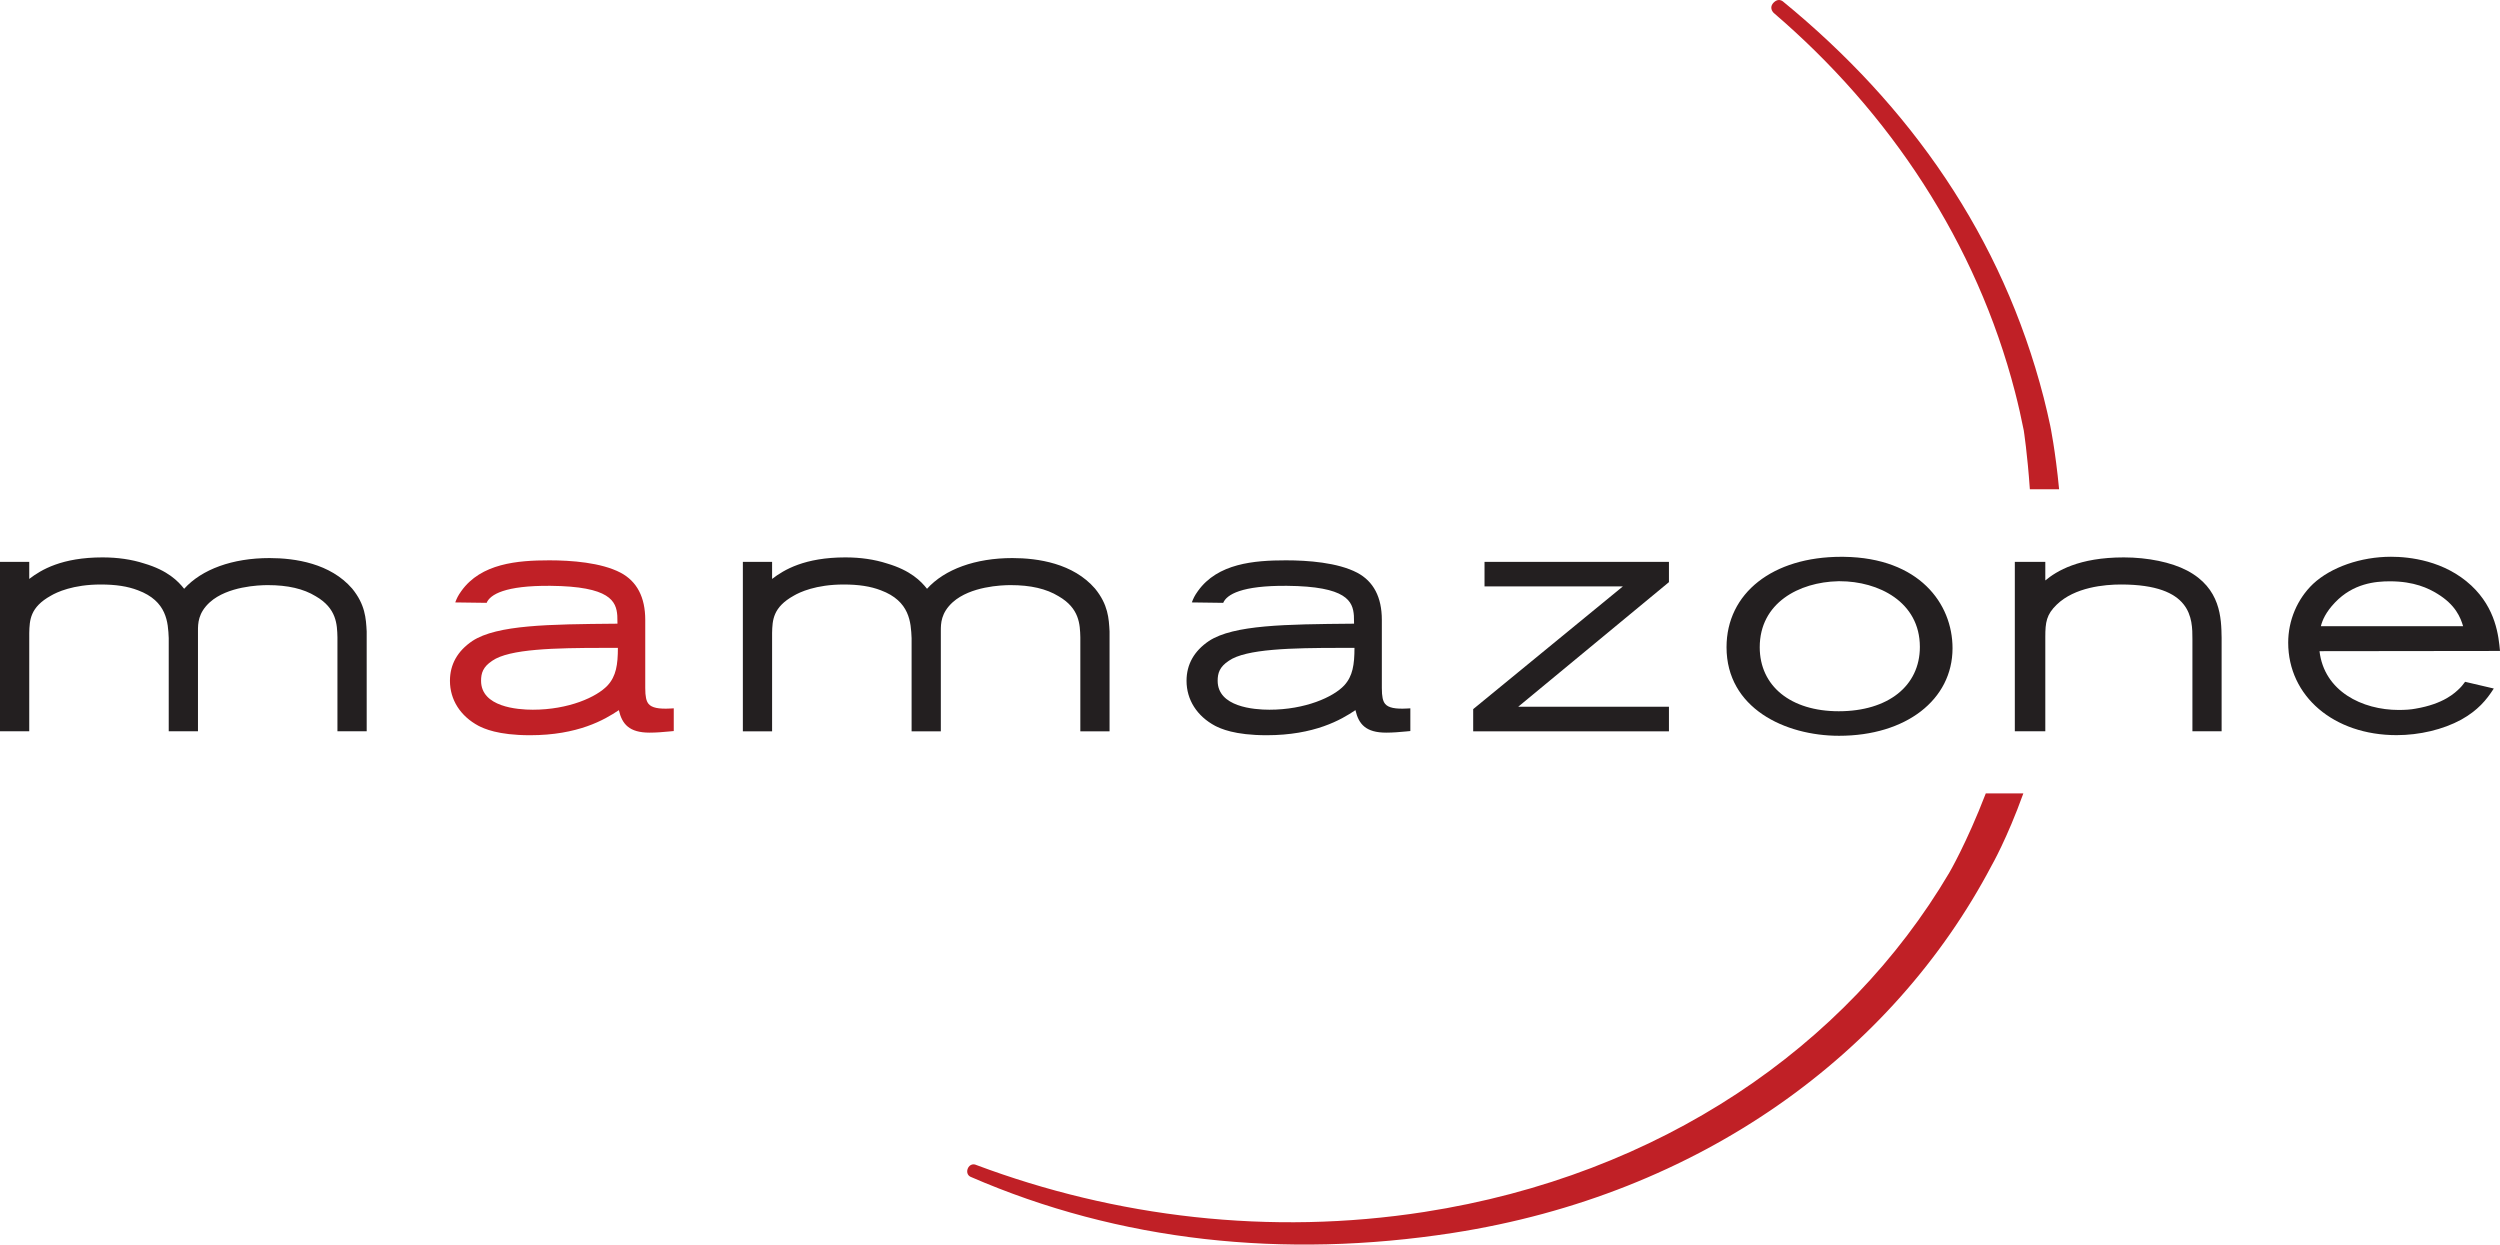 <?xml version="1.0" encoding="UTF-8" standalone="no"?>
<!-- Created with Inkscape (http://www.inkscape.org/) -->

<svg
   xmlns:dc="http://purl.org/dc/elements/1.1/"
   xmlns:cc="http://creativecommons.org/ns#"
   xmlns:rdf="http://www.w3.org/1999/02/22-rdf-syntax-ns#"
   xmlns:svg="http://www.w3.org/2000/svg"
   xmlns="http://www.w3.org/2000/svg"
   xmlns:sodipodi="http://sodipodi.sourceforge.net/DTD/sodipodi-0.dtd"
   xmlns:inkscape="http://www.inkscape.org/namespaces/inkscape"
   id="svg3355"
   version="1.1"
   inkscape:version="0.91 r13725"
   xml:space="preserve"
   width="284.249"
   height="141.508"
   viewBox="0 0 284.249 141.508"
   sodipodi:docname="mamazone_Logo_4c.svg"><defs
     id="defs3359"><clipPath
       clipPathUnits="userSpaceOnUse"
       id="clipPath3369"><path
         d="m 0,607.28 853.89,0 L 853.89,0 0,0 0,607.28 Z"
         id="path3371"
         inkscape:connector-curvature="0" /></clipPath></defs><sodipodi:namedview
     pagecolor="#ffffff"
     bordercolor="#666666"
     borderopacity="1"
     objecttolerance="10"
     gridtolerance="10"
     guidetolerance="10"
     inkscape:pageopacity="0"
     inkscape:pageshadow="2"
     inkscape:window-width="1366"
     inkscape:window-height="718"
     id="namedview3357"
     showgrid="false"
     inkscape:zoom="0.2468493"
     inkscape:cx="352.1149"
     inkscape:cy="-78.698705"
     inkscape:window-x="0"
     inkscape:window-y="0"
     inkscape:window-maximized="1"
     inkscape:current-layer="g3363"
     fit-margin-top="0"
     fit-margin-left="0"
     fit-margin-right="0"
     fit-margin-bottom="0" /><g
     id="g3363"
     inkscape:groupmode="layer"
     inkscape:label="mamazone_Logo_4c"
     transform="matrix(1.25,0,0,-1.25,-392.054,510.117)"><g
       id="g3365"
       transform="translate(0,46.978)"><g
         id="g3367"
         clip-path="url(#clipPath3369)"><g
           id="g3373"
           transform="translate(500.133,322.391)"><path
             d="m 0,0 c -0.182,0.852 -0.376,1.703 -0.596,2.557 -3.759,14.607 -12.131,26.554 -23.733,36.047 -0.287,0.197 -0.561,0.146 -0.822,-0.106 -0.296,-0.288 -0.291,-0.652 -0.004,-0.949 10.606,-9.081 18.452,-20.951 21.952,-34.484 0.302,-1.165 0.564,-2.329 0.794,-3.491 0,0 0.33,-2.126 0.554,-5.351 l 2.66,0 C 0.469,-2.243 0,0 0,0"
             style="fill:#c02026;fill-opacity:1;fill-rule:nonzero;stroke:none"
             id="path3375"
             inkscape:connector-curvature="0" /></g><g
           id="g3377"
           transform="translate(490.935,281.708)"><path
             d="m 0,0 c -9.316,-15.769 -26.268,-27.496 -47.736,-30.831 -14.053,-2.184 -28.108,-0.472 -40.752,4.271 -0.3,0.145 -0.615,0.014 -0.758,-0.285 -0.143,-0.299 -0.068,-0.644 0.23,-0.787 13.553,-5.894 28.522,-7.486 43.871,-5.107 22.477,3.484 39.999,16.298 49.013,33.422 0,0 1.389,2.409 2.883,6.555 l -3.417,0 C 1.586,2.698 0,0 0,0"
             style="fill:#c02026;fill-opacity:1;fill-rule:nonzero;stroke:none"
             id="path3379"
             inkscape:connector-curvature="0" /></g><g
           id="g3381"
           transform="translate(362.106,296.56)"><path
             d="m 0,0 c -1.415,0 -4.705,0.257 -4.705,2.632 0,0.691 0.172,1.265 1.02,1.822 1.544,1.08 5.699,1.17 10.185,1.17 L 7.74,5.623 C 7.739,4.104 7.583,3.057 6.807,2.212 5.811,1.146 3.255,0 0,0 m -4.2,9.721 c 0.322,0.761 1.677,1.583 5.802,1.548 C 7.037,11.222 7.593,9.864 7.687,8.55 7.697,8.387 7.701,8.08 7.702,7.826 L 7.489,7.824 C 1.494,7.769 -3.242,7.726 -5.497,6.253 -6.85,5.338 -7.536,4.118 -7.536,2.63 c 0,-1.725 0.95,-3.219 2.613,-4.102 0.47,-0.232 1.718,-0.848 4.671,-0.848 4.35,0 6.779,1.402 8.08,2.282 0.293,-1.275 0.943,-2.047 2.798,-2.047 0.639,0 1.211,0.053 1.816,0.109 l 0.38,0.036 0,2.066 -0.315,-0.017 C 11.446,0.051 10.826,0.18 10.537,0.522 10.318,0.78 10.229,1.2 10.229,1.972 l 0,6.199 c 0,2.062 -0.755,3.507 -2.245,4.293 -1.776,0.929 -4.503,1.124 -6.476,1.124 -2.919,0 -6.214,-0.281 -8.01,-2.796 C -6.815,10.354 -6.909,10.135 -7.055,9.76 L -4.2,9.721 Z"
             style="fill:#c02026;fill-opacity:1;fill-rule:nonzero;stroke:none"
             id="path3383"
             inkscape:connector-curvature="0" /></g><g
           id="g3385"
           transform="translate(429.106,296.56)"><path
             d="m 0,0 c -1.415,0 -4.705,0.257 -4.705,2.632 0,0.691 0.172,1.265 1.02,1.822 1.544,1.08 5.699,1.17 10.185,1.17 L 7.74,5.623 C 7.739,4.104 7.583,3.057 6.808,2.212 5.811,1.146 3.255,0 0,0 m -4.2,9.721 c 0.322,0.761 1.677,1.583 5.802,1.548 C 7.037,11.222 7.593,9.864 7.687,8.55 7.697,8.387 7.701,8.08 7.702,7.826 L 7.489,7.824 C 1.493,7.769 -3.242,7.726 -5.497,6.253 -6.85,5.338 -7.536,4.118 -7.536,2.63 c 0,-1.725 0.95,-3.219 2.613,-4.102 0.47,-0.232 1.718,-0.848 4.671,-0.848 4.35,0 6.778,1.402 8.08,2.282 0.293,-1.275 0.943,-2.047 2.798,-2.047 0.639,0 1.211,0.053 1.816,0.109 l 0.38,0.036 0,2.066 -0.315,-0.017 C 11.446,0.051 10.825,0.18 10.536,0.522 10.318,0.78 10.229,1.2 10.229,1.972 l 0,6.199 c 0,2.062 -0.755,3.507 -2.246,4.293 -1.775,0.929 -4.502,1.124 -6.475,1.124 -2.919,0 -6.214,-0.281 -8.01,-2.796 C -6.815,10.354 -6.909,10.135 -7.055,9.76 L -4.2,9.721 Z"
             style="fill:#231f20;fill-opacity:1;fill-rule:nonzero;stroke:none"
             id="path3387"
             inkscape:connector-curvature="0" /></g><g
           id="g3389"
           transform="translate(345.676,307.578)"><path
             d="m 0,0 c -1.985,2.295 -5.186,2.776 -7.522,2.776 -3.353,0 -6.153,-1.014 -7.76,-2.795 -0.549,0.692 -1.483,1.67 -3.656,2.309 -1.127,0.363 -2.395,0.547 -3.77,0.547 -3.692,0 -5.572,-1.117 -6.665,-1.959 l 0,1.551 -2.66,0 0,-15.41 2.66,0 0.001,8.958 c 0.03,1.142 0.061,2.322 1.977,3.382 0.519,0.305 1.998,1.012 4.525,1.012 1.376,0 2.449,-0.166 3.38,-0.523 2.657,-0.985 2.742,-2.937 2.805,-4.35 l 0,-8.479 2.66,0 0,9.141 c 0,0.647 0,1.624 1.09,2.608 1.613,1.436 4.428,1.547 5.253,1.547 1.827,0 3.252,-0.329 4.366,-1.01 1.91,-1.102 1.947,-2.565 1.977,-3.733 l 0,-8.553 2.661,0 -0.001,9.085 C 1.256,-2.699 1.188,-1.46 0,0"
             style="fill:#231f20;fill-opacity:1;fill-rule:nonzero;stroke:none"
             id="path3391"
             inkscape:connector-curvature="0" /></g><g
           id="g3393"
           transform="translate(405.727,310.354)"><path
             d="m 0,0 c -3.354,0 -6.155,-1.014 -7.762,-2.795 -0.549,0.693 -1.483,1.67 -3.656,2.308 -1.129,0.363 -2.396,0.548 -3.768,0.548 -3.696,0 -5.577,-1.118 -6.668,-1.959 l 0,1.55 -2.659,0 0,-15.41 2.659,0 0,8.953 c 0.031,1.144 0.062,2.326 1.98,3.388 0.518,0.304 1.995,1.012 4.526,1.012 1.375,0 2.448,-0.166 3.379,-0.524 2.656,-0.985 2.741,-2.937 2.804,-4.349 l 0,-8.48 2.659,0 0,9.142 c 0,0.646 0,1.622 1.092,2.608 1.612,1.435 4.426,1.547 5.25,1.547 1.828,0 3.254,-0.33 4.368,-1.011 1.907,-1.1 1.947,-2.564 1.979,-3.732 l 0,-8.554 2.658,0 0,9.079 C 8.778,-5.482 8.714,-4.245 7.52,-2.776 5.534,-0.481 2.334,0 0,0"
             style="fill:#231f20;fill-opacity:1;fill-rule:nonzero;stroke:none"
             id="path3395"
             inkscape:connector-curvature="0" /></g><g
           id="g3397"
           transform="translate(448.675,307.774)"><path
             d="m 0,0 12.582,0 -13.504,-11.071 -0.109,-0.091 0,-2.016 17.806,0 0,2.233 -13.713,0 13.605,11.246 0.108,0.09 0,1.841 L 0,2.232 0,0 Z"
             style="fill:#231f20;fill-opacity:1;fill-rule:nonzero;stroke:none"
             id="path3399"
             inkscape:connector-curvature="0" /></g><g
           id="g3401"
           transform="translate(488.274,302.273)"><path
             d="m 0,0 c 0,-3.555 -2.896,-5.852 -7.38,-5.852 -4.365,0 -7.186,2.286 -7.186,5.823 0,4.036 3.58,5.923 7.126,6.003 l 0.155,10e-4 C -3.776,5.975 0,4.105 0,0 m -6.895,8.194 -0.251,0.002 c -6.245,0 -10.44,-3.305 -10.44,-8.225 0,-5.534 5.308,-8.055 10.239,-8.055 6.076,0 10.318,3.275 10.318,7.965 0,4.072 -3.05,8.223 -9.866,8.313"
             style="fill:#231f20;fill-opacity:1;fill-rule:nonzero;stroke:none"
             id="path3403"
             inkscape:connector-curvature="0" /></g><g
           id="g3405"
           transform="translate(512.569,309.225)"><path
             d="m 0,0 c -1.42,0.746 -3.567,1.19 -5.745,1.19 -4.099,0 -6.11,-1.243 -7.14,-2.097 l 0,1.689 -2.773,0 0,-15.41 2.773,0 0,8.605 c 0,1.303 0.103,2.016 1.034,2.912 1.643,1.597 4.369,1.836 5.846,1.836 6.501,0 6.501,-3.118 6.501,-4.981 l 0,-8.372 2.656,0 0,8.496 C 3.124,-4.333 3.08,-1.614 0,0"
             style="fill:#231f20;fill-opacity:1;fill-rule:nonzero;stroke:none"
             id="path3407"
             inkscape:connector-curvature="0" /></g><g
           id="g3409"
           transform="translate(531.029,308.24)"><path
             d="M 0,0 C 2.213,0 3.519,-0.644 4.309,-1.128 5.971,-2.14 6.42,-3.285 6.657,-4.081 l -12.938,0 c 0.136,0.537 0.447,1.28 1.291,2.159 C -3.344,-0.199 -1.354,0 0,0 M 10.013,-6.335 C 9.883,-4.991 9.655,-2.492 7.4,-0.382 4.95,1.894 1.772,2.233 0.096,2.233 c -2.735,0 -5.449,-0.944 -7.084,-2.467 -1.439,-1.371 -2.264,-3.32 -2.264,-5.345 0,-4.876 4.147,-8.414 9.86,-8.414 2.09,0 4.228,0.511 5.869,1.403 1.526,0.852 2.306,1.796 2.972,2.838 L 6.838,-9.141 C 6.66,-9.37 6.579,-9.501 6.346,-9.731 5.923,-10.146 4.891,-11.155 2.32,-11.586 c -0.41,-0.078 -0.907,-0.116 -1.519,-0.116 -3.316,0 -6.781,1.696 -7.205,5.347 l 16.417,0.02 z"
             style="fill:#231f20;fill-opacity:1;fill-rule:nonzero;stroke:none"
             id="path3411"
             inkscape:connector-curvature="0" /></g></g></g></g></svg>